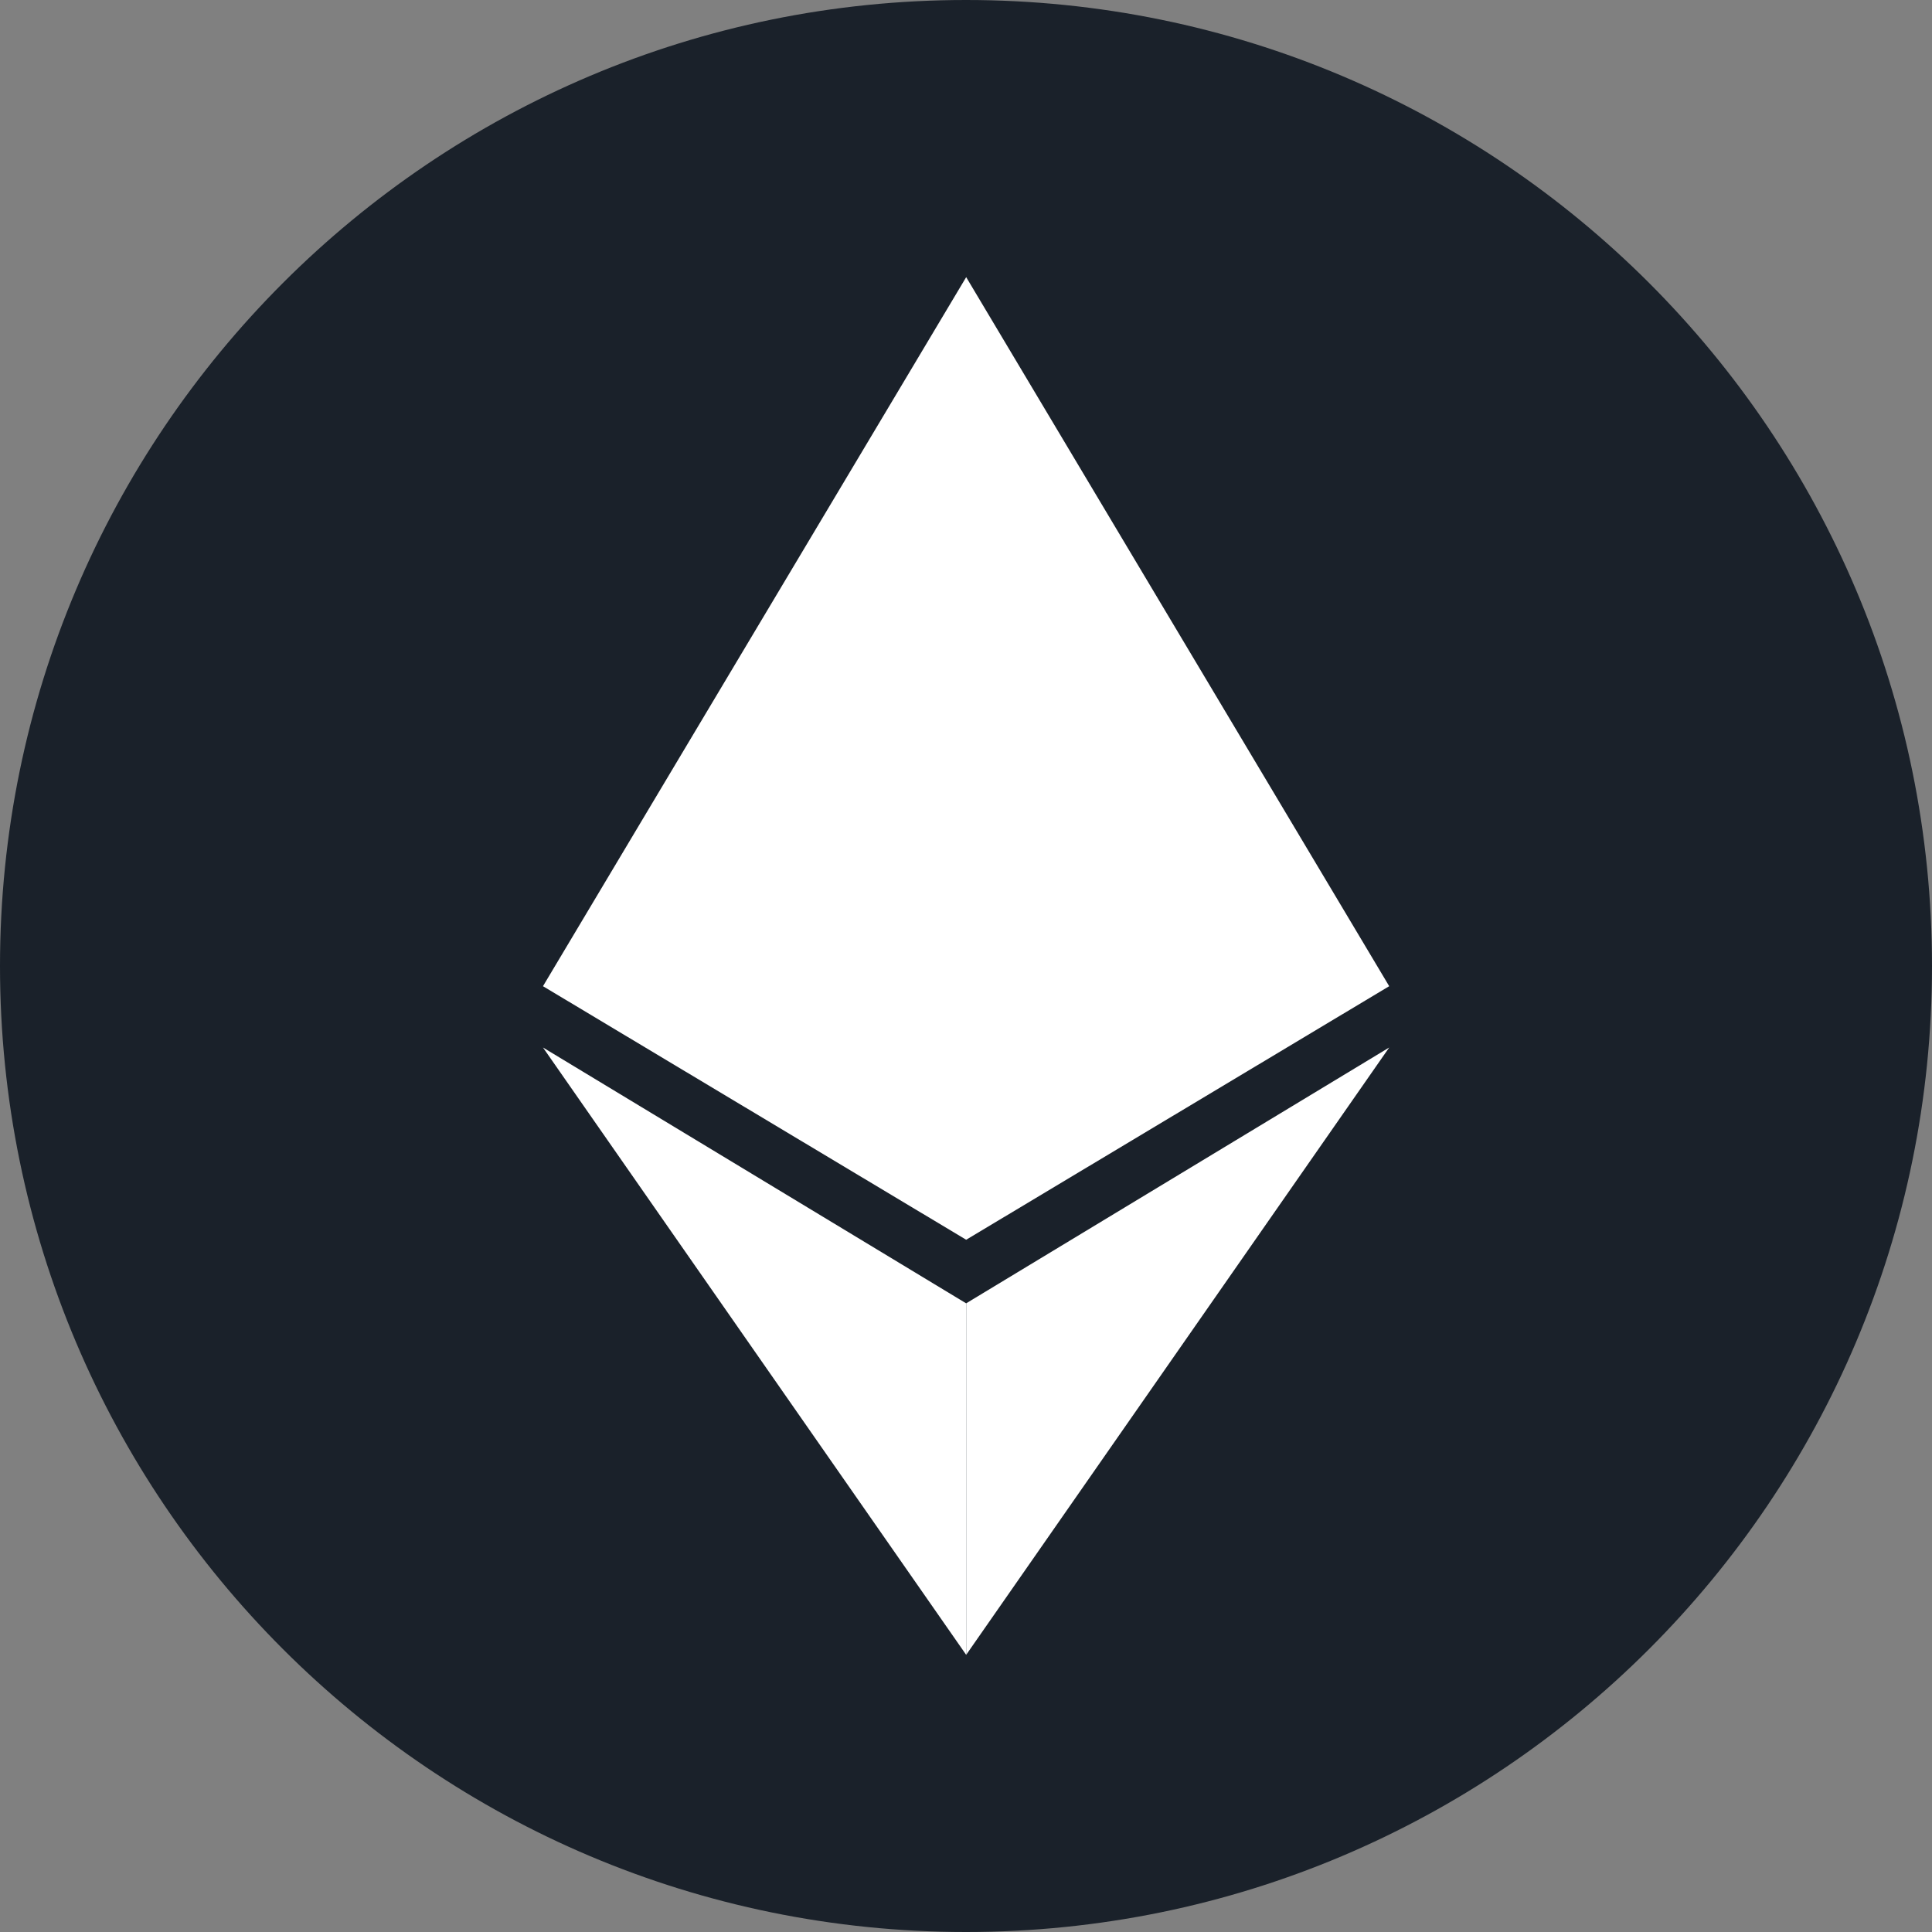 <svg width="42" height="42" viewBox="0 0 42 42" fill="none" xmlns="http://www.w3.org/2000/svg">
<rect x="0" y="0" width="42" height="42" fill="#808080" stroke="none"/>
<path d="M21 0C32.599 0 42 9.401 42 21C42 32.599 32.599 42 21 42C9.401 42 0 32.599 0 21C0 9.401 9.405 0 21 0Z" fill="#1A212A"/>
<path d="M21.004 6.025V26.951L30.2 21.439L21.004 6.025ZM21.004 35.974L30.2 22.772L21.004 28.333V35.974ZM21.004 6.025V26.951L11.804 21.439L21.004 6.025Z" fill="white"/>
<path d="M21.004 28.334V35.975L11.804 22.772L21.004 28.334Z" fill="white"/>
</svg>

